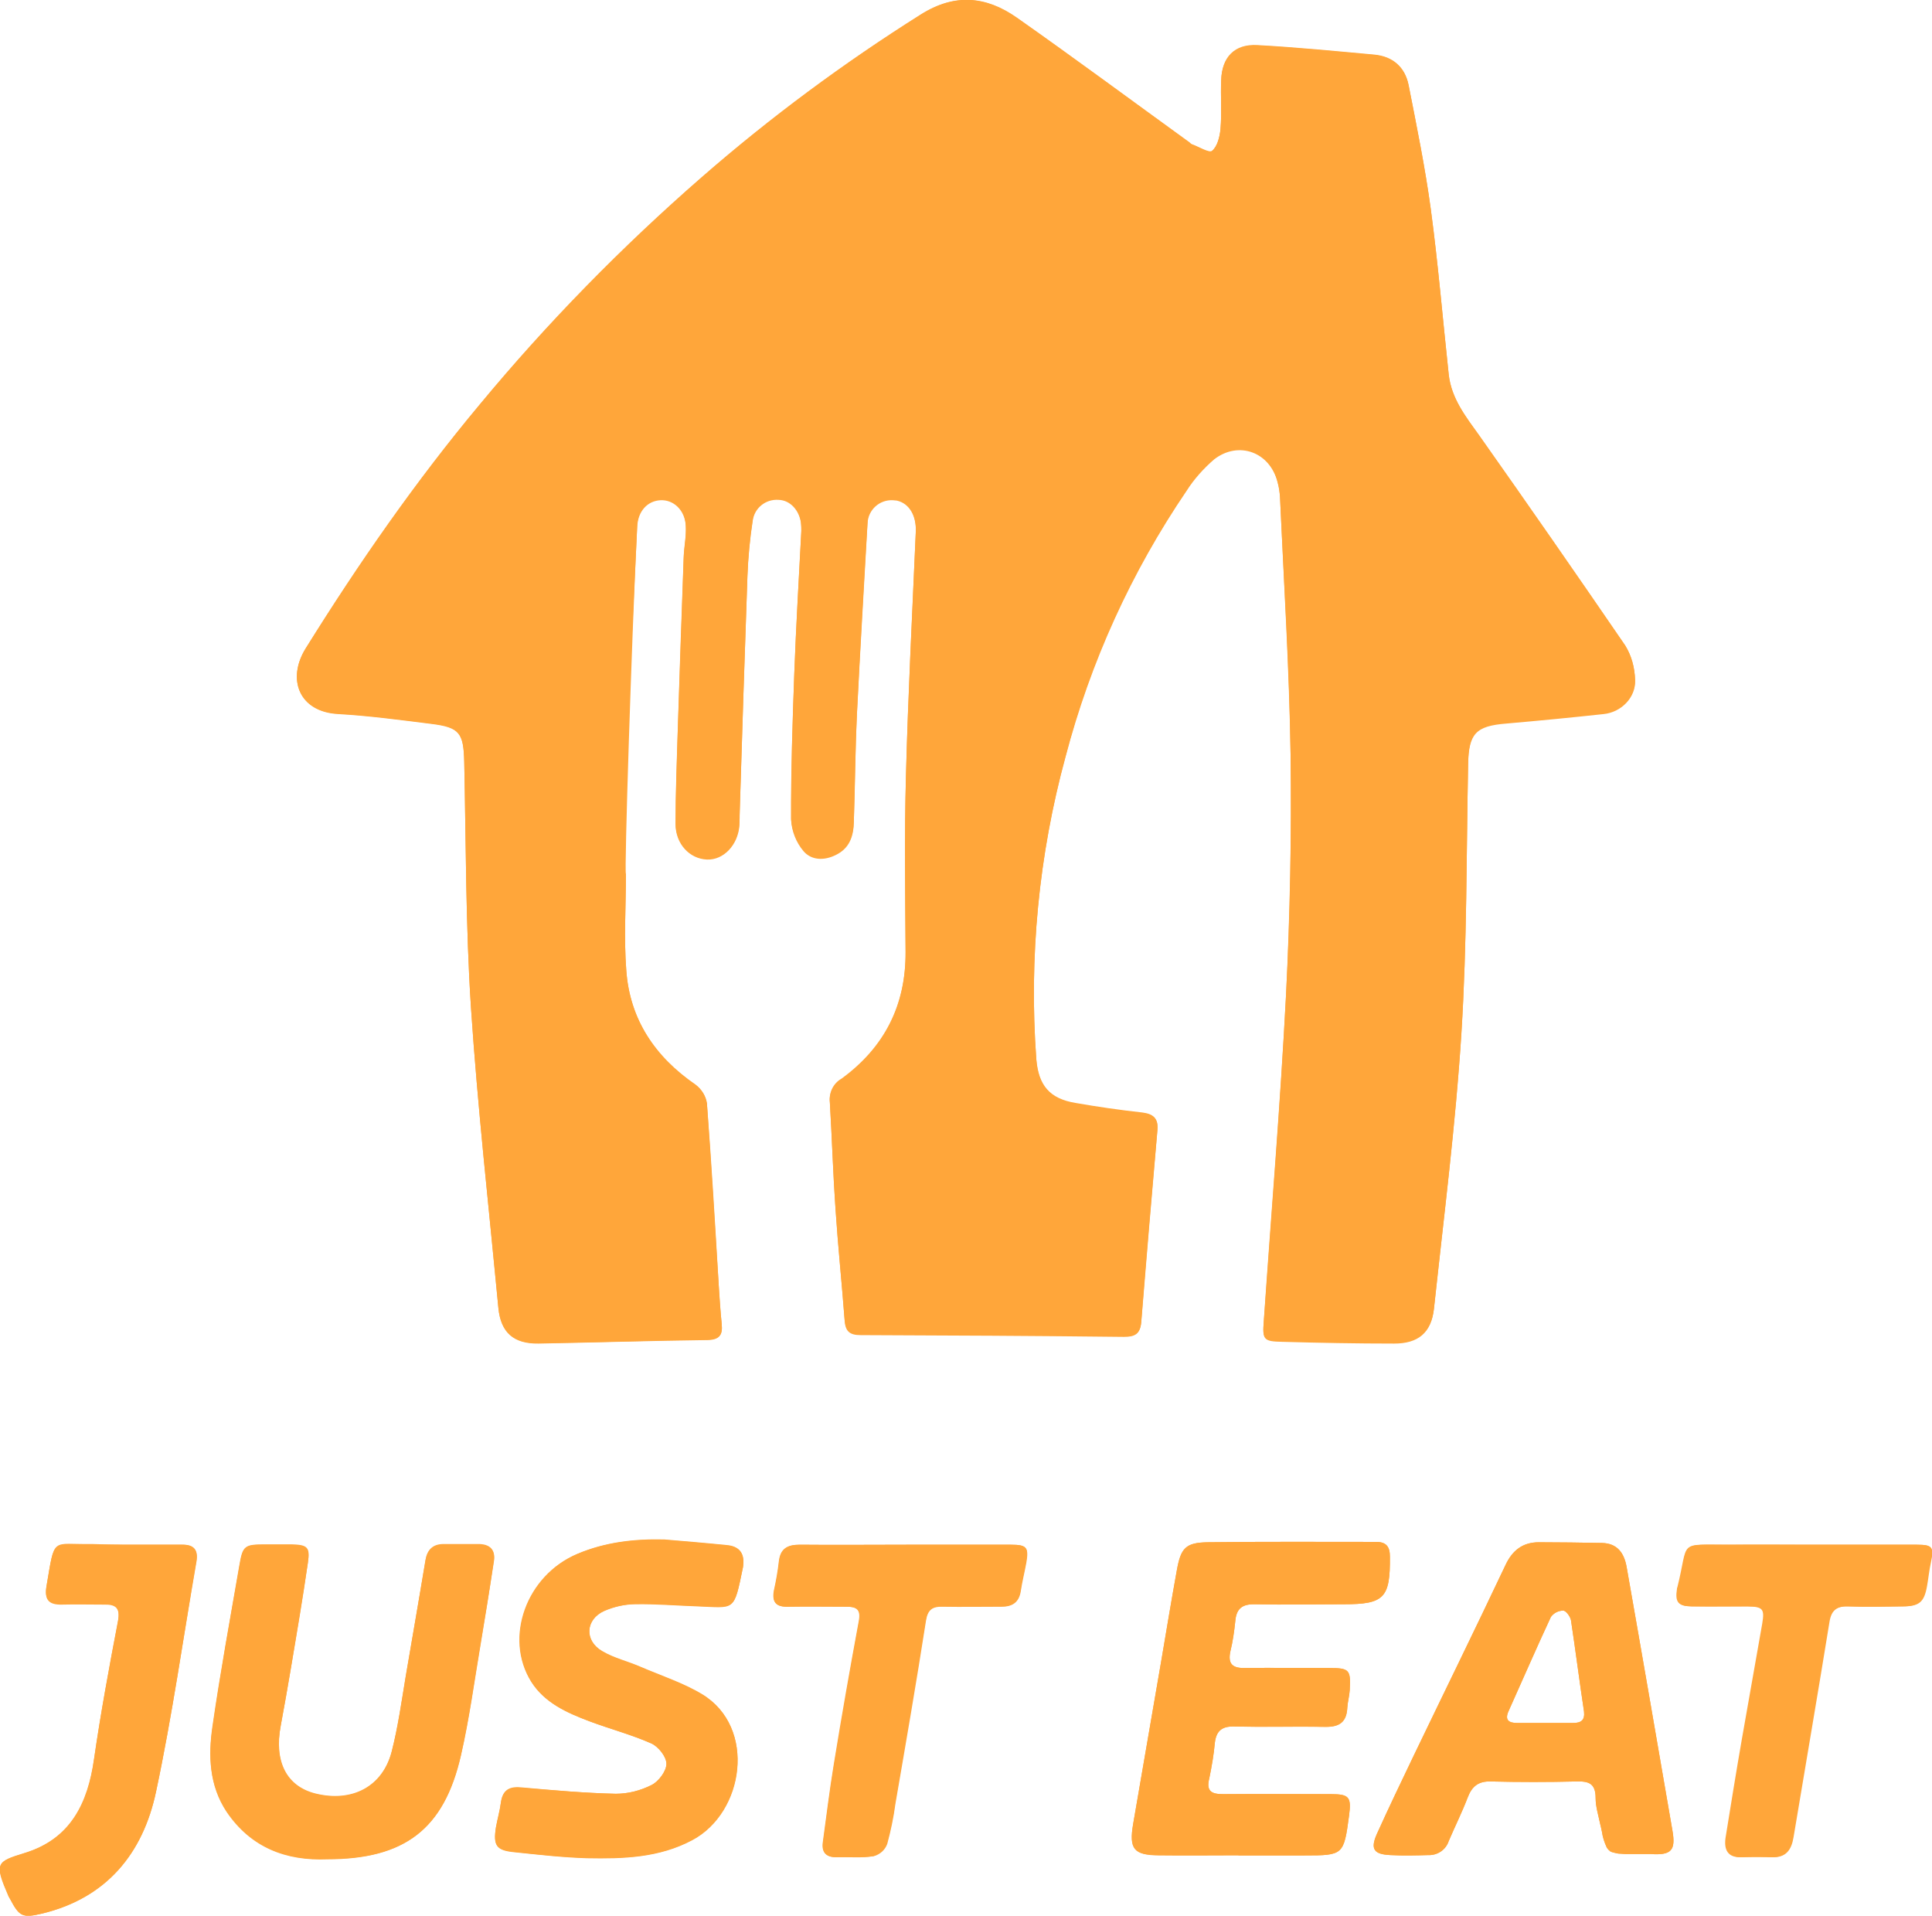 <?xml version="1.0" encoding="utf-8"?>
<!-- Generator: Adobe Illustrator 24.2.3, SVG Export Plug-In . SVG Version: 6.00 Build 0)  -->
<svg version="1.1" id="Livello_1" xmlns="http://www.w3.org/2000/svg" xmlns:xlink="http://www.w3.org/1999/xlink" x="0px" y="0px"
	 viewBox="0 0 548.5 543.8" style="enable-background:new 0 0 548.5 543.8;" xml:space="preserve">
<style type="text/css">
	.st0{fill:#FFA63A;}
</style>
<path class="st0" d="M287.1,438.5c-10,0-19.9,0-29.8,0c-9.9,0-20.2,0.1-30.2,0c-3.5,0-5.5,1.1-5.9,4.8c-0.3,2.8-0.8,5.5-1.4,8.2
	c-0.7,3.3,0.6,4.7,4,4.6c5.6-0.1,11.1,0,16.7,0c2.9,0,4,0.9,3.4,4.1c-2.5,13.5-4.8,27.1-7.1,40.7c-1.2,7.3-2.1,14.7-3.1,22
	c-0.4,2.7,0.7,4.3,3.7,4.3c3.6-0.1,7.2,0.3,10.7-0.3c1.8-0.5,3.2-1.8,3.8-3.5c1-3.7,1.8-7.5,2.3-11.3c3-17.4,6-34.7,8.7-52.1
	c0.5-3.1,1.9-4,4.7-3.9c5.6,0.1,11.1,0,16.7,0c3.1,0,5-1.2,5.5-4.4c0.4-2.7,1.1-5.4,1.6-8.2C292.1,439.3,291.5,438.5,287.1,438.5z
	 M51.7,438.5c-5.3,0-10.6,0-15.9,0l0,0c-3.2,0-6.4-0.1-9.6,0c-11.9,0.3-10.6-2.4-13,11.9c-0.6,3.6,0.5,5.2,4.4,5.1s8,0,11.9,0
	c3.4-0.1,4.7,1,4,4.8c-2.5,13-4.9,26-6.8,39.1C25,511.9,20.2,522,7.1,526c-8.1,2.5-8.7,2.8-4.6,12.3c0.1,0.2,0.2,0.5,0.4,0.7
	c2.6,5.1,3.5,5.5,9.1,4.2c18.3-4.4,28.6-17.1,32.3-34.6C48.9,487,52,465,55.8,443.2C56.3,440,55.1,438.4,51.7,438.5L51.7,438.5z
	 M544.3,438.5c-10.1,0-20.2,0-30.2,0c-7.7,0-15.4,0-23.1,0c-14.8,0.1-11.3-1.4-14.6,12.2c0,0.1,0,0.2-0.1,0.4
	c-0.6,3.8,0.3,4.9,4.1,4.9c5.3,0.1,10.6,0,15.9,0c4.4,0,4.9,0.6,4.2,4.9c-1.9,11-3.9,21.9-5.8,32.9c-1.6,9.3-3.1,18.5-4.6,27.8
	c-0.5,3.4,0.5,5.7,4.6,5.6c2.8-0.1,5.5-0.1,8.3,0c4,0.2,5.6-2,6.2-5.7c3.4-20.4,6.9-40.7,10.2-61.1c0.5-3.2,2-4.5,5.3-4.4
	c5.2,0.2,10.3,0.1,15.5,0c4.7,0,6.1-1.2,6.9-5.8c0.4-2.2,0.6-4.5,1.1-6.7C549.1,439.2,548.7,438.5,544.3,438.5L544.3,438.5z
	 M206.4,438.7c-5.9-0.6-11.9-1.1-17.8-1.6c-8.5-0.2-16.7,0.7-24.6,4c-14.4,6.1-20.9,23.8-13.1,36.3c3.8,6,10.1,8.8,16.4,11.2
	c5.8,2.2,11.9,3.8,17.6,6.3c2,0.9,4.3,3.8,4.3,5.8s-2.2,5-4.2,6c-3.2,1.6-6.7,2.5-10.2,2.5c-8.9-0.2-17.7-1-26.5-1.7
	c-3.5-0.3-5.6,0.6-6.1,4.3c-0.3,2.4-1,4.7-1.4,7c-0.8,5.2,0.1,6.5,5.3,7c6.9,0.7,13.7,1.5,20.6,1.7c10.2,0.2,20.4-0.1,29.8-5.1
	c14.8-7.8,18.4-32,2.8-41.4c-5.4-3.2-11.5-5.2-17.3-7.7c-3.6-1.5-7.6-2.5-11-4.5c-5.2-3-4.8-9.1,0.6-11.5c2.8-1.2,5.8-1.9,8.8-1.9
	c5.8-0.1,11.6,0.4,17.5,0.6c10.8,0.4,10.4,1.7,13-10.9c0.1-0.3,0.1-0.5,0.1-0.8C211.4,440.9,209.9,439,206.4,438.7L206.4,438.7z
	 M350.7,460.2c0.3-3.7,2.1-4.9,5.7-4.8c8.4,0.2,16.7,0,25.1,0c11.5,0,13.2-1.8,13.1-13.5c0-2.8-1-4.2-3.9-4.2
	c-15.9,0-31.8-0.1-47.8,0.1c-6.3,0.1-7.6,1.6-8.8,8c-1.5,8.3-2.9,16.7-4.3,25c-2.7,15.7-5.4,31.3-8.1,47c-1.2,7,0.2,8.8,7.2,8.8
	c7.5,0.1,15.1,0,22.7,0v0.1h18.7c11.1,0,11.2-0.1,12.7-11.3c0.7-5.3,0-6.1-5.2-6.1c-10.2,0-20.4,0-30.6,0c-3.2,0-4.8-0.8-3.9-4.4
	c0.7-3.4,1.3-6.8,1.6-10.2c0.4-3.3,1.9-4.7,5.5-4.6c8.6,0.2,17.2,0,25.9,0.1c3.9,0.1,6-1.3,6.2-5.4c0.1-1.7,0.6-3.4,0.7-5.1
	c0.3-5.7-0.1-6.2-5.8-6.2c-8.1,0-16.2-0.1-24.3,0c-3.4,0-4.5-1.4-3.8-4.7C350,465.9,350.4,463.1,350.7,460.2L350.7,460.2z
	 M135.5,438.5c-3.2,0.1-6.4,0-9.6,0s-4.6,1.6-5.1,4.5c-1.9,11-3.7,21.9-5.6,32.9c-1.2,7.2-2.2,14.4-4,21.4
	c-2.6,10-11.2,14.5-21.7,11.9c-8.2-2-11.8-9.1-9.8-19.3c1-5.5,2-11,2.9-16.4c1.6-9.9,3.3-19.8,4.8-29.8c0.6-4.4-0.2-5.1-4.7-5.2
	c-2.4,0-4.8,0-7.2,0c-6.2,0-6.6,0.2-7.6,6.1c-2.6,15.1-5.4,30.3-7.6,45.5c-1.2,8.3-0.9,16.8,4,24.2c6.9,10.2,16.9,14,28.6,13.5
	c21.9,0,33.1-8.5,37.9-29.4c2.4-10.4,3.8-21.1,5.6-31.7c1.3-7.7,2.6-15.4,3.7-23.1C140.8,440,139.1,438.4,135.5,438.5z M474.8,519.6
	c-4.3-24.9-8.6-49.9-13-74.8c-0.7-3.9-2.6-6.7-7-6.8c-6-0.1-11.9-0.2-17.9-0.2c-4.5,0-7.5,2.2-9.5,6.5
	c-8.6,18.2-17.5,36.3-26.2,54.4c-3.5,7.3-7,14.6-10.3,21.9c-1.9,4.3-0.9,5.8,3.9,6c3.6,0.2,7.2,0.1,10.7,0c2.6,0.1,5-1.5,5.8-4
	c1.8-4.2,3.8-8.2,5.4-12.4c1.2-3.1,3-4.6,6.5-4.5c8.1,0.2,16.2,0.2,24.3,0c3.5-0.1,5.5,0.5,5.5,4.7c0,2.5,0.8,4.9,1.3,7.4
	c0.1,0.3,0.1,0.5,0.2,0.8c0.1,0.5,0.2,1,0.3,1.4c0.2,1.5,0.7,3,1.3,4.3c0,0.1,0.1,0.2,0.1,0.2c0.1,0.1,0.1,0.2,0.2,0.3l0.2,0.2
	c0.1,0.1,0.1,0.2,0.2,0.2c0.1,0.1,0.1,0.1,0.2,0.2c0.1,0.1,0.2,0.2,0.3,0.2c0.1,0,0.2,0.1,0.2,0.1l0.3,0.1l0.4,0.1
	c0.1,0,0.2,0.1,0.4,0.1c0.4,0.1,0.8,0.2,1.3,0.2c0.5,0,1,0.1,1.6,0.1c1,0,2.1,0,3.5,0h3.6C474.5,526.7,475.8,525.3,474.8,519.6
	L474.8,519.6z M446.6,489.1c-1.8,0-3.6,0-5.5,0h-4.9c-1.8,0-3.7,0-5.5,0c-2.3,0-3.6-0.8-2.4-3.4c4-8.9,7.9-17.9,12-26.7
	c0.8-1.1,2.1-1.8,3.5-1.8c0.8,0,2,1.7,2.2,2.7c1.3,8.6,2.4,17.3,3.7,25.9C450,488.3,448.9,489.1,446.6,489.1L446.6,489.1z
	 M461.4,183.3c-13.7-20-27.6-39.9-41.5-59.7c-3.8-5.3-7.8-10.5-8.6-17.2c-1.7-15.7-3-31.4-5.1-47c-1.6-11.8-4-23.5-6.3-35.2
	c-1-5-4.5-8.1-9.7-8.6c-11.1-1-22.1-2.1-33.2-2.7c-6.5-0.3-10.1,3.4-10.3,9.9c-0.2,4.6,0.2,9.3-0.2,13.9c-0.2,2.2-0.9,4.9-2.4,6.2
	c-0.8,0.7-3.8-1.2-5.8-1.9c-0.2-0.1-0.4-0.3-0.6-0.5c-16.3-11.8-32.5-23.8-49-35.4C280-1,271.1-2,261.4,4.2
	c-21.9,13.8-42.7,29.2-62.2,46.2c-22.7,19.8-43.8,41.4-63,64.5c-18.2,21.8-34.3,45.1-49.4,69.2c-5.4,8.6-2,18,9.2,18.6
	c8.8,0.5,17.7,1.7,26.5,2.8c8,1,9.1,2.6,9.3,10.8c0.5,23.2,0.4,46.4,1.9,69.6c1.9,28.5,5.1,57,7.8,85.5c0.7,6.9,4.3,10.1,11.4,10
	c16-0.3,32.1-0.8,48.1-1c3.2-0.1,4.2-1.4,3.9-4.4c-0.4-4-0.6-7.9-0.9-11.9c-1.1-16.9-2.1-33.9-3.3-50.8c-0.3-2.1-1.5-4-3.2-5.3
	c-11.5-7.9-18.7-18.5-19.7-32.5c-0.7-9.1-0.1-18.3-0.1-27.4l-1.5,0c1.6-32.8,3.1-65.7,4.7-98.5c0.2-4.5,2.9-7.4,6.6-7.6
	s7,2.8,7.2,7.4c0.2,3-0.5,6.1-0.6,9.1c-0.6,16.5-1.1,33.1-1.7,49.6c-0.3,8.6-0.6,17.2-0.6,25.9c0,5.6,4,9.8,8.9,10
	c4.7,0.2,8.8-4.1,9.2-9.6c0.1-1.2,0-2.4,0.1-3.6c0.7-22.4,1.4-44.8,2.2-67.2c0.2-5.3,0.7-10.6,1.5-15.8c0.5-3.6,3.7-6.2,7.4-5.9
	c3.2,0.1,5.8,2.9,6.3,6.6c0.1,0.8,0.1,1.6,0.1,2.4c-0.7,13.5-1.5,27-2,40.5c-0.5,13.8-1,27.6-0.9,41.4c0.2,3.2,1.4,6.3,3.5,8.8
	c2.2,2.6,5.8,2.8,9.2,1.1c3.9-1.9,5-5.3,5.1-9.2c0.3-10.3,0.4-20.7,0.9-31c0.9-18,2-36,3-54c0.2-3.8,3.4-6.7,7.2-6.5
	c0.4,0,0.7,0.1,1.1,0.1c3.6,0.8,5.6,4.4,5.4,9c-1,23.2-2.2,46.4-2.8,69.5c-0.5,16.6-0.2,33.2-0.1,49.7c0.1,15.2-6,27.2-18.2,36.1
	c-2.3,1.4-3.6,4-3.3,6.6c0.6,10,0.9,20.1,1.6,30.2c0.7,10.6,1.8,21.1,2.6,31.7c0.2,3,1.4,4.1,4.5,4.1c24.9,0.1,49.9,0.2,74.8,0.5
	c3.1,0,4.6-0.8,4.9-4.1c1.5-18.2,3-36.4,4.6-54.6c0.3-3.3-1.2-4.5-4.3-4.8c-6.3-0.7-12.6-1.7-18.9-2.7c-7.5-1.3-10.6-5-11.2-12.6
	c-2.1-28.9,0.7-57.9,8.3-85.8c7.1-27,18.7-52.5,34.4-75.6c2.1-3.3,4.8-6.3,7.8-8.9c7-5.4,15.9-2,18,6.5c0.4,1.4,0.6,2.9,0.7,4.3
	c1.1,24.4,2.6,48.7,3,73.1c0.3,22.8-0.2,45.6-1.3,68.4c-1.6,30.8-4.1,61.6-6.3,92.4c-0.4,5.2-0.1,5.7,5.2,5.8
	c10.6,0.3,21.2,0.5,31.8,0.5c6.8,0,10.5-3,11.3-9.8c2.8-26.1,6.1-52.1,7.8-78.3c1.6-25.4,1.4-50.9,1.9-76.3
	c0.2-8.7,2.1-10.9,10.8-11.6c9.2-0.8,18.5-1.7,27.7-2.7c4.9-0.5,9.1-4.6,8.9-9.6C464.1,189.6,463.2,186.2,461.4,183.3L461.4,183.3z"
	/>
<path class="st0" d="M177.7,248c0,9.1-0.6,18.3,0.1,27.4c1,14,8.2,24.6,19.7,32.5c1.7,1.3,2.9,3.2,3.2,5.3
	c1.3,16.9,2.3,33.8,3.3,50.8c0.2,4,0.5,7.9,0.9,11.9c0.3,3-0.7,4.3-3.9,4.4c-16,0.2-32.1,0.8-48.1,1c-7,0.1-10.7-3.1-11.4-10
	c-2.7-28.5-5.9-56.9-7.8-85.5c-1.5-23.1-1.4-46.4-1.9-69.6c-0.2-8.2-1.3-9.8-9.3-10.8c-8.8-1.1-17.6-2.3-26.5-2.8
	c-11.2-0.6-14.6-9.9-9.2-18.6c15-24.1,31.2-47.4,49.4-69.2c19.2-23.2,40.3-44.7,63-64.5c19.5-17,40.3-32.4,62.2-46.2
	C271.1-2,280-1.1,288.7,5c16.5,11.6,32.7,23.6,49,35.4c0.2,0.2,0.4,0.4,0.6,0.5c2,0.7,5,2.6,5.8,1.9c1.5-1.2,2.2-4,2.4-6.2
	c0.4-4.6,0-9.2,0.2-13.9c0.2-6.5,3.8-10.3,10.3-9.9c11.1,0.6,22.2,1.7,33.2,2.7c5.3,0.5,8.7,3.6,9.7,8.6c2.3,11.7,4.7,23.4,6.3,35.2
	c2.1,15.6,3.4,31.3,5.1,47c0.7,6.8,4.8,11.9,8.6,17.2c14,19.8,27.8,39.7,41.5,59.7c1.8,2.9,2.7,6.3,2.8,9.7c0.2,5-4,9.1-8.9,9.6
	c-9.2,1-18.5,1.9-27.7,2.7c-8.7,0.8-10.7,2.9-10.8,11.6c-0.5,25.5-0.3,50.9-1.9,76.3c-1.6,26.1-5,52.2-7.8,78.3
	c-0.7,6.8-4.5,9.8-11.3,9.8c-10.6,0-21.2-0.2-31.8-0.5c-5.4-0.1-5.6-0.6-5.2-5.8c2.1-30.8,4.7-61.6,6.3-92.4
	c1.2-22.8,1.6-45.6,1.3-68.4c-0.3-24.4-1.9-48.7-3-73.1c-0.1-1.5-0.3-2.9-0.7-4.3c-2.2-8.5-11.1-11.9-18-6.5c-3,2.5-5.7,5.5-7.8,8.9
	c-15.7,23-27.4,48.6-34.4,75.6c-7.6,27.9-10.4,57-8.3,85.8c0.6,7.6,3.8,11.4,11.2,12.6c6.3,1.1,12.5,2,18.9,2.7
	c3.1,0.4,4.5,1.6,4.3,4.8c-1.6,18.2-3.2,36.4-4.6,54.6c-0.3,3.3-1.8,4.2-4.9,4.1c-24.9-0.2-49.9-0.4-74.8-0.5c-3,0-4.2-1.1-4.5-4.1
	c-0.8-10.6-1.9-21.1-2.6-31.7c-0.7-10-1-20.1-1.6-30.2c-0.3-2.7,1-5.3,3.3-6.6c12.2-8.9,18.3-20.9,18.2-36.1
	c-0.1-16.6-0.3-33.2,0.1-49.8c0.6-23.2,1.8-46.3,2.8-69.5c0.2-4.6-1.8-8.2-5.4-9c-3.7-0.8-7.4,1.6-8.2,5.3c-0.1,0.4-0.1,0.7-0.1,1.1
	c-1.1,18-2.1,36-3,54c-0.5,10.3-0.5,20.7-0.9,31c-0.1,3.9-1.3,7.2-5.1,9.2c-3.4,1.7-7,1.5-9.2-1.1c-2.1-2.5-3.3-5.6-3.5-8.8
	c0-13.8,0.4-27.6,0.9-41.4c0.5-13.5,1.3-27,2-40.5c0-0.8,0-1.6-0.1-2.4c-0.5-3.7-3.1-6.5-6.3-6.6c-3.6-0.3-6.9,2.3-7.4,5.9
	c-0.8,5.2-1.3,10.5-1.5,15.8c-0.8,22.4-1.5,44.8-2.2,67.2c0,1.2,0,2.4-0.1,3.6c-0.4,5.5-4.5,9.8-9.2,9.6c-4.9-0.2-8.9-4.4-8.9-10
	c0-8.6,0.4-17.2,0.6-25.9c0.5-16.6,1.1-33.1,1.7-49.7c0.1-3,0.8-6.1,0.6-9.1c-0.3-4.6-3.4-7.6-7.2-7.4s-6.4,3-6.6,7.6
	C179.3,182.3,177.2,248,177.7,248z"/>
<path class="st0" d="M474.8,519.6c-4.3-24.9-8.6-49.9-13-74.8c-0.7-3.9-2.6-6.7-7-6.8c-6-0.1-11.9-0.2-17.9-0.2
	c-4.5,0-7.5,2.2-9.5,6.5c-8.6,18.2-17.5,36.3-26.2,54.4c-3.5,7.3-7,14.6-10.3,21.9c-1.9,4.3-0.9,5.8,3.9,6c3.6,0.2,7.2,0.1,10.7,0
	c2.6,0.1,5-1.5,5.8-4c1.8-4.2,3.8-8.2,5.4-12.4c1.2-3.1,3-4.6,6.5-4.5c8.1,0.2,16.2,0.2,24.3,0c3.5-0.1,5.5,0.5,5.5,4.7
	c0,2.5,0.8,4.9,1.3,7.4c0.1,0.3,0.1,0.5,0.2,0.8c0.1,0.5,0.2,1,0.3,1.4c0.2,1.5,0.7,3,1.3,4.3c0,0.1,0.1,0.2,0.1,0.2
	c0.1,0.1,0.1,0.2,0.2,0.3l0.2,0.2c0.1,0.1,0.1,0.2,0.2,0.2c0.1,0.1,0.1,0.1,0.2,0.2c0.1,0.1,0.2,0.2,0.3,0.2c0.1,0,0.2,0.1,0.2,0.1
	l0.3,0.1l0.4,0.1c0.1,0,0.2,0.1,0.4,0.1c0.4,0.1,0.8,0.2,1.3,0.2c0.5,0,1,0.1,1.6,0.1c1,0,2.1,0,3.5,0h3.6
	C474.5,526.7,475.8,525.3,474.8,519.6z M446.6,489.1c-1.8,0-3.6,0-5.5,0h-4.9c-1.8,0-3.7,0-5.5,0c-2.3,0-3.6-0.8-2.4-3.4
	c4-8.9,7.9-17.9,12-26.7c0.8-1.1,2.1-1.8,3.5-1.8c0.8,0,2,1.7,2.2,2.7c1.3,8.6,2.4,17.3,3.7,25.9C450,488.3,448.9,489.1,446.6,489.1
	z"/>
<path class="st0" d="M93,527.7c-11.7,0.5-21.7-3.3-28.6-13.5c-5-7.4-5.3-15.9-4-24.2c2.2-15.2,4.9-30.3,7.6-45.5
	c1-5.9,1.4-6.1,7.6-6.1c2.4,0,4.8,0,7.2,0c4.5,0.1,5.3,0.8,4.6,5.2c-1.4,10-3.1,19.9-4.8,29.8c-0.9,5.5-1.9,11-2.9,16.4
	c-1.9,10.2,1.6,17.2,9.8,19.3c10.4,2.6,19.1-1.9,21.7-11.9c1.8-7,2.8-14.3,4-21.5c1.9-11,3.8-21.9,5.6-32.9c0.5-2.9,2.1-4.5,5.1-4.5
	s6.4,0,9.6,0c3.6-0.1,5.3,1.6,4.7,5.1c-1.2,7.7-2.4,15.4-3.7,23.1c-1.8,10.6-3.2,21.2-5.6,31.7C126.1,519.3,114.9,527.7,93,527.7z"
	/>
<path class="st0" d="M351.6,526.7c-7.6,0-15.1,0.1-22.7,0c-7-0.1-8.4-1.8-7.2-8.9c2.7-15.7,5.4-31.3,8.1-47c1.4-8.3,2.8-16.7,4.3-25
	c1.1-6.4,2.5-7.9,8.8-8c15.9-0.2,31.8-0.1,47.8-0.1c2.9,0,3.9,1.4,3.9,4.2c0.1,11.7-1.6,13.5-13.1,13.5c-8.4,0-16.7,0.1-25.1,0
	c-3.6-0.1-5.4,1.1-5.7,4.8c-0.3,2.9-0.7,5.8-1.4,8.6c-0.7,3.3,0.4,4.7,3.8,4.7c8.1-0.1,16.2,0,24.3,0c5.7,0,6.1,0.5,5.8,6.2
	c-0.1,1.7-0.6,3.4-0.7,5.1c-0.2,4.1-2.3,5.4-6.2,5.4c-8.6-0.2-17.2,0.1-25.9-0.1c-3.5-0.1-5.1,1.3-5.5,4.6
	c-0.3,3.4-0.9,6.8-1.6,10.2c-0.9,3.6,0.7,4.4,3.9,4.4c10.2-0.1,20.4,0,30.6,0c5.3,0,5.9,0.8,5.2,6.1c-1.5,11.2-1.6,11.3-12.7,11.3
	h-18.7L351.6,526.7z"/>
<path class="st0" d="M188.6,437c5.9,0.5,11.9,1,17.8,1.6c3.4,0.3,4.9,2.3,4.6,5.6c0,0.3-0.1,0.5-0.1,0.8c-2.6,12.6-2.1,11.3-13,10.9
	c-5.8-0.2-11.6-0.7-17.5-0.6c-3,0.1-6,0.7-8.8,1.9c-5.4,2.4-5.8,8.5-0.6,11.5c3.4,2,7.4,2.9,11,4.5c5.8,2.5,12,4.5,17.3,7.7
	c15.6,9.4,11.9,33.6-2.8,41.4c-9.4,5-19.6,5.3-29.8,5.1c-6.9-0.2-13.7-0.9-20.6-1.7c-5.2-0.5-6.1-1.9-5.3-7c0.4-2.3,1.1-4.7,1.4-7
	c0.5-3.8,2.6-4.7,6.1-4.3c8.8,0.8,17.7,1.6,26.5,1.8c3.6,0,7.1-0.9,10.2-2.5c2-1,4.2-3.9,4.2-6s-2.3-4.9-4.3-5.8
	c-5.6-2.5-11.7-4.1-17.6-6.3c-6.4-2.4-12.7-5.2-16.5-11.2c-7.8-12.5-1.4-30.2,13.1-36.3C171.9,437.7,180.2,436.8,188.6,437z"/>
<path class="st0" d="M514,438.5c10.1,0,20.2,0,30.2,0c4.4,0,4.8,0.7,3.8,5c-0.5,2.2-0.7,4.5-1.1,6.7c-0.8,4.6-2.3,5.8-6.9,5.8
	c-5.2,0-10.3,0.2-15.5,0c-3.3-0.1-4.7,1.2-5.3,4.4c-3.3,20.4-6.9,40.7-10.2,61.1c-0.6,3.7-2.2,5.8-6.2,5.7c-2.8-0.1-5.5-0.1-8.3,0
	c-4.1,0.2-5.1-2.2-4.6-5.6c1.5-9.3,3-18.6,4.6-27.8c1.9-11,3.9-21.9,5.8-32.9c0.7-4.2,0.2-4.8-4.2-4.9c-5.3,0-10.6,0-15.9,0
	c-3.8-0.1-4.7-1.2-4.1-5c0-0.1,0-0.3,0.1-0.4c3.4-13.5-0.2-12.1,14.6-12.1C498.6,438.4,506.3,438.5,514,438.5z"/>
<path class="st0" d="M35.8,438.5c5.3,0,10.6,0,15.9,0c3.3,0,4.6,1.5,4,4.8C52,465,48.9,487,44.3,508.6c-3.7,17.5-14,30.1-32.4,34.6
	c-5.5,1.3-6.4,0.9-9.1-4.2c-0.1-0.2-0.3-0.5-0.4-0.7c-4.1-9.5-3.5-9.8,4.6-12.3c13-4,17.9-14.1,19.7-26.7
	c1.9-13.1,4.3-26.1,6.8-39.2c0.7-3.8-0.6-4.8-4-4.8c-4,0.1-8-0.1-11.9,0s-5-1.5-4.4-5.1c2.5-14.3,1.2-11.7,13-11.9
	C29.4,438.4,32.5,438.5,35.8,438.5L35.8,438.5z"/>
<path class="st0" d="M257.3,438.5c9.9,0,19.9,0,29.8,0c4.3,0,5,0.8,4.2,4.9c-0.5,2.7-1.2,5.4-1.6,8.2c-0.5,3.2-2.4,4.5-5.5,4.4
	c-5.6-0.1-11.1,0.1-16.7,0c-2.8,0-4.2,0.8-4.7,3.9c-2.8,17.4-5.8,34.7-8.7,52.1c-0.5,3.8-1.3,7.6-2.3,11.3c-0.7,1.7-2.1,3-3.9,3.6
	c-3.5,0.5-7.1,0.2-10.6,0.3c-3,0-4.1-1.6-3.7-4.3c1-7.3,1.9-14.7,3.1-22c2.2-13.6,4.6-27.2,7.1-40.7c0.6-3.2-0.5-4.1-3.4-4.1
	c-5.6,0-11.1-0.1-16.7,0c-3.4,0.1-4.6-1.3-4-4.6c0.6-2.7,1.1-5.5,1.4-8.2c0.4-3.7,2.4-4.8,5.9-4.8
	C237.1,438.6,247.2,438.5,257.3,438.5z"/>
</svg>
